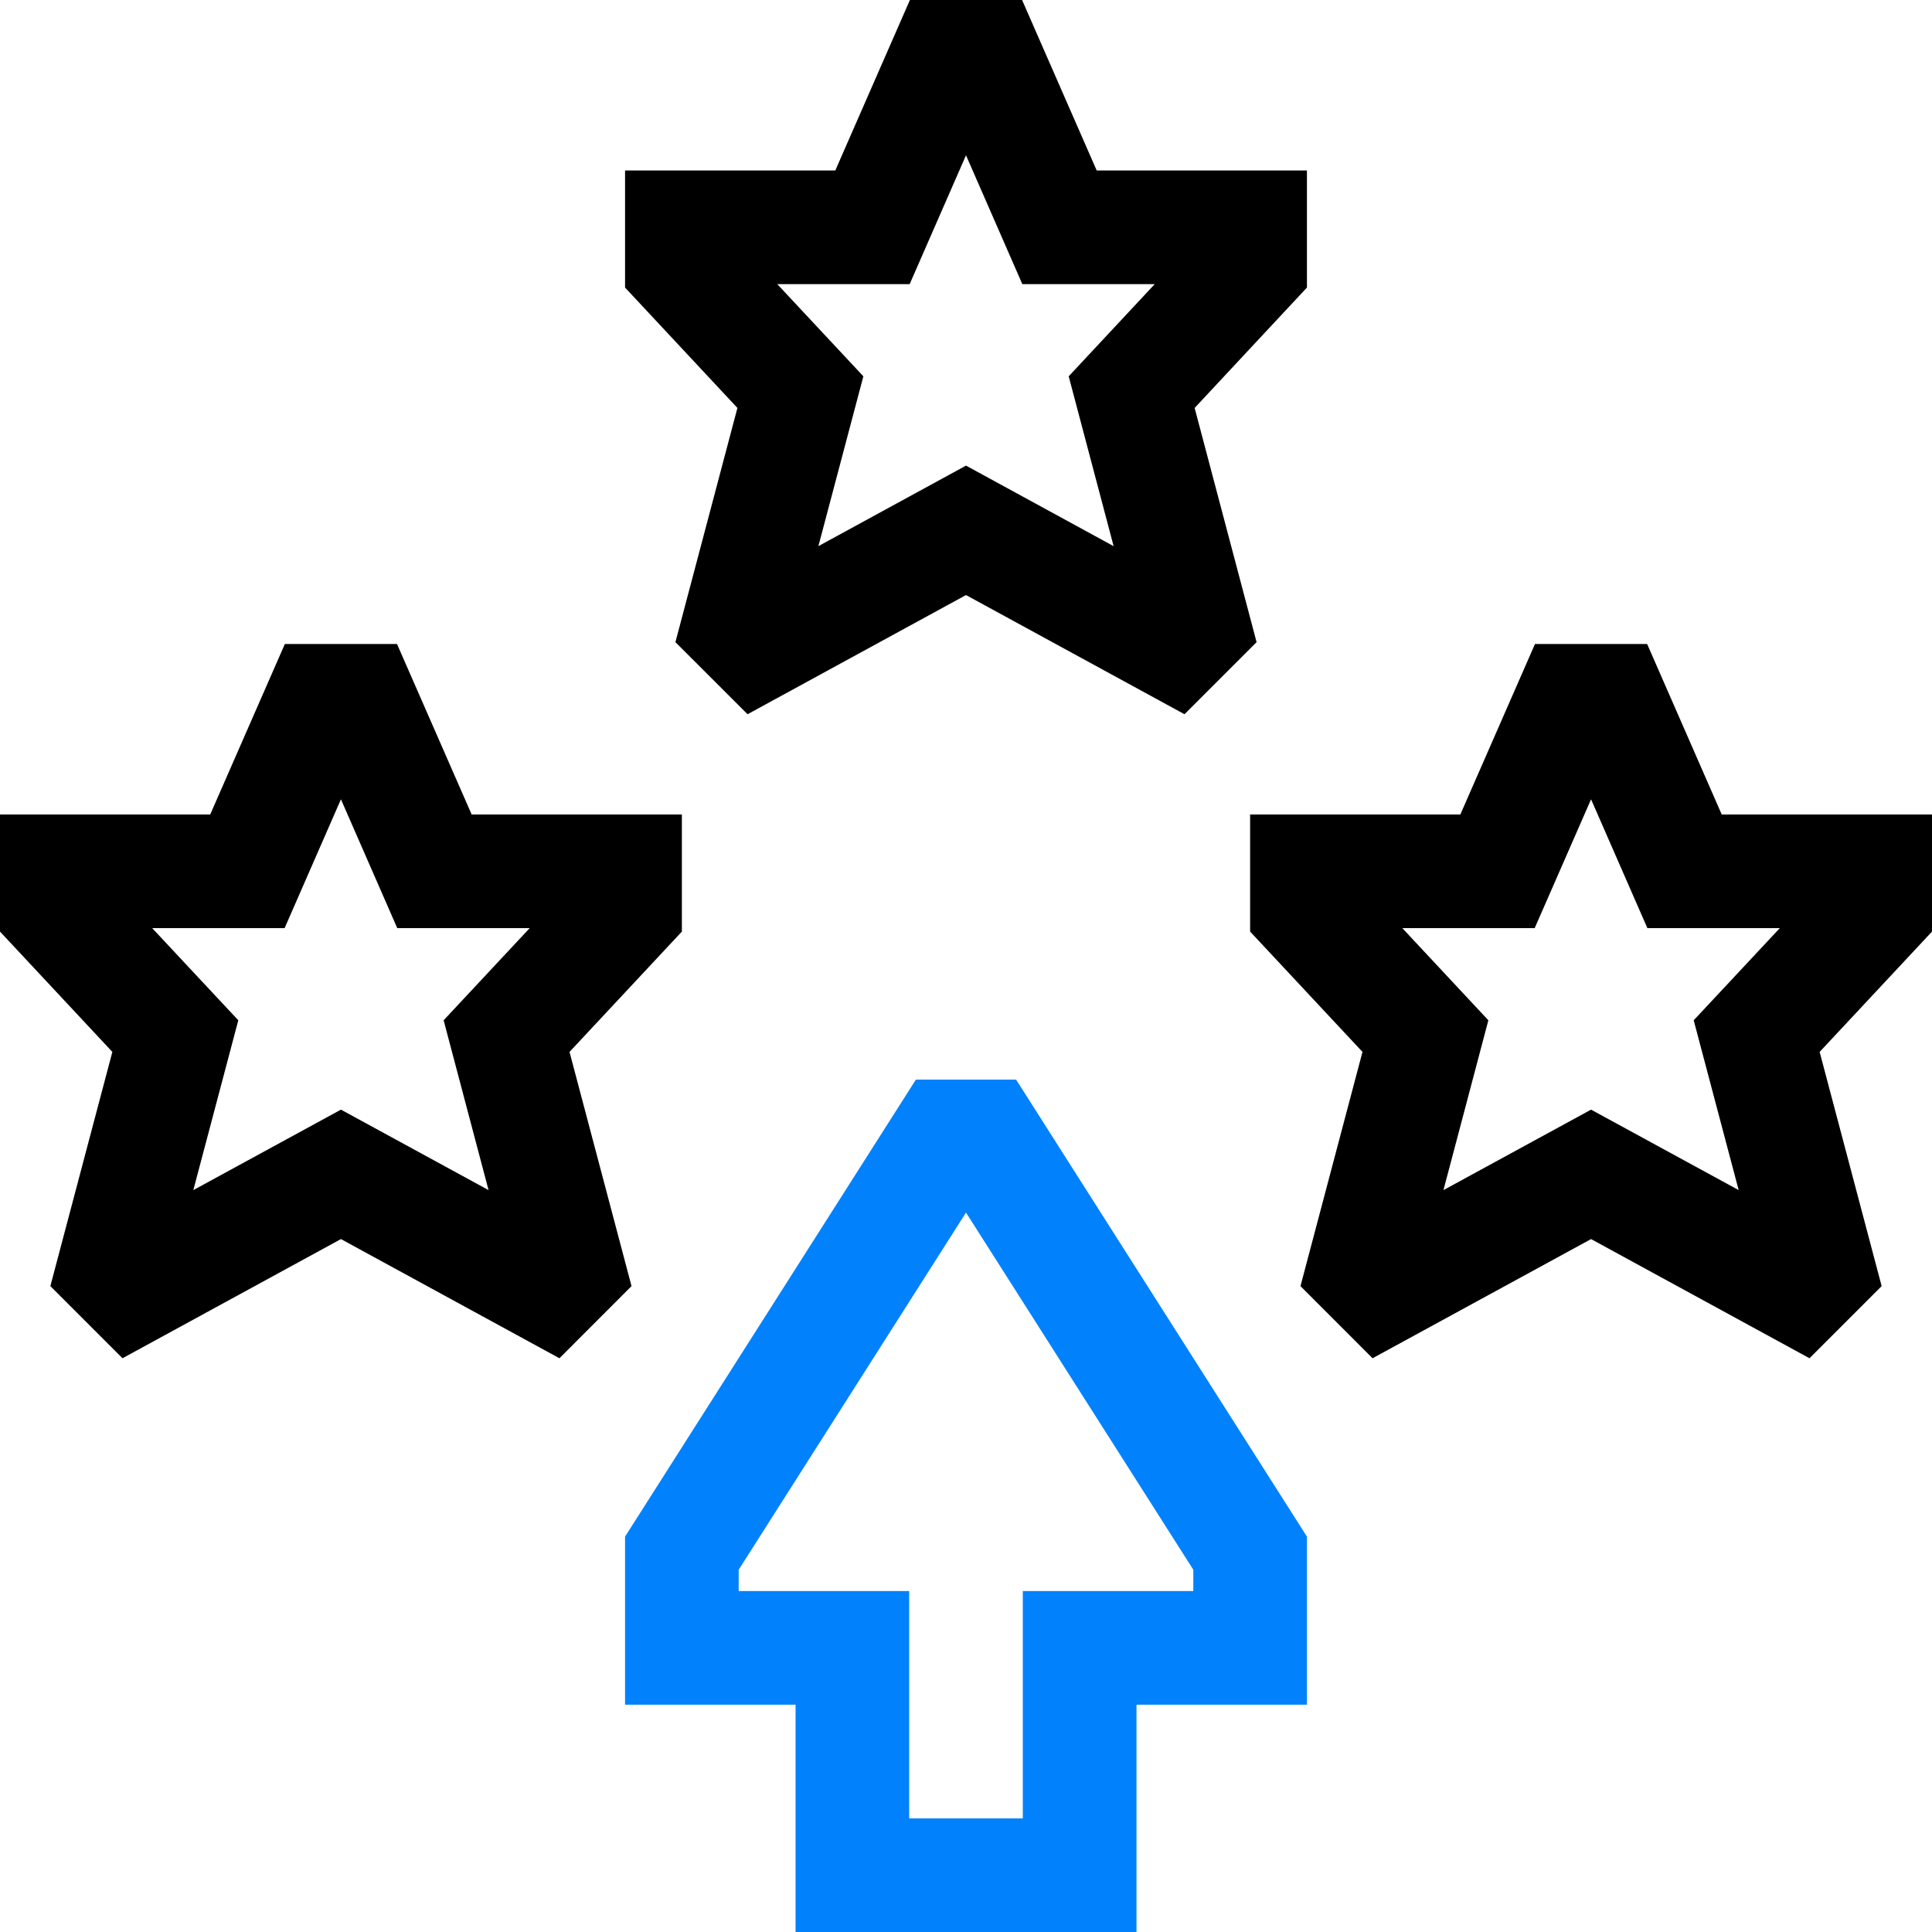 <svg width="32" height="32" viewBox="0 0 32 32" fill="none" xmlns="http://www.w3.org/2000/svg">
<path d="M9.433 17.423L11.294 15.43V13.49H7.812L6.576 10.667H4.718L3.482 13.49H-1.52588e-05V15.43L1.861 17.423L0.834 21.302L2.029 22.497L5.647 20.523L9.266 22.497L10.46 21.302L9.433 17.423ZM8.092 19.712L5.647 18.379L3.202 19.712L3.947 16.899L2.521 15.373H4.714L5.647 13.239L6.58 15.373H8.773L7.348 16.899L8.092 19.712Z" fill="black"/>
<path d="M32 13.49H28.517L27.282 10.667H25.424L24.188 13.49H20.706V15.43L22.567 17.423L21.54 21.302L22.734 22.497L26.353 20.523L29.971 22.497L31.166 21.302L30.139 17.423L32 15.43V13.49ZM28.798 19.712L26.353 18.379L23.908 19.712L24.652 16.899L23.227 15.373H25.419L26.353 13.239L27.286 15.373H29.479L28.053 16.899L28.798 19.712Z" fill="black"/>
<path d="M11.187 10.636L12.382 11.83L16 9.856L19.619 11.83L20.813 10.636L19.787 6.757L21.647 4.763V2.824H18.165L16.929 0H15.071L13.835 2.824H10.353V4.763L12.214 6.757L11.187 10.636ZM15.067 4.706L16 2.572L16.933 4.706H19.126L17.701 6.233L18.445 9.046L16 7.712L13.555 9.046L14.3 6.233L12.874 4.706H15.067Z" fill="black"/>
<path d="M15.17 17.882L10.353 25.451V28.235H13.177V32H18.824V28.235H21.647V25.451L16.83 17.882H15.17ZM19.765 26.353H16.941V30.118H15.059V26.353H12.235V26L16 20.084L19.765 26V26.353Z" fill="#0182FC"/>
</svg>
